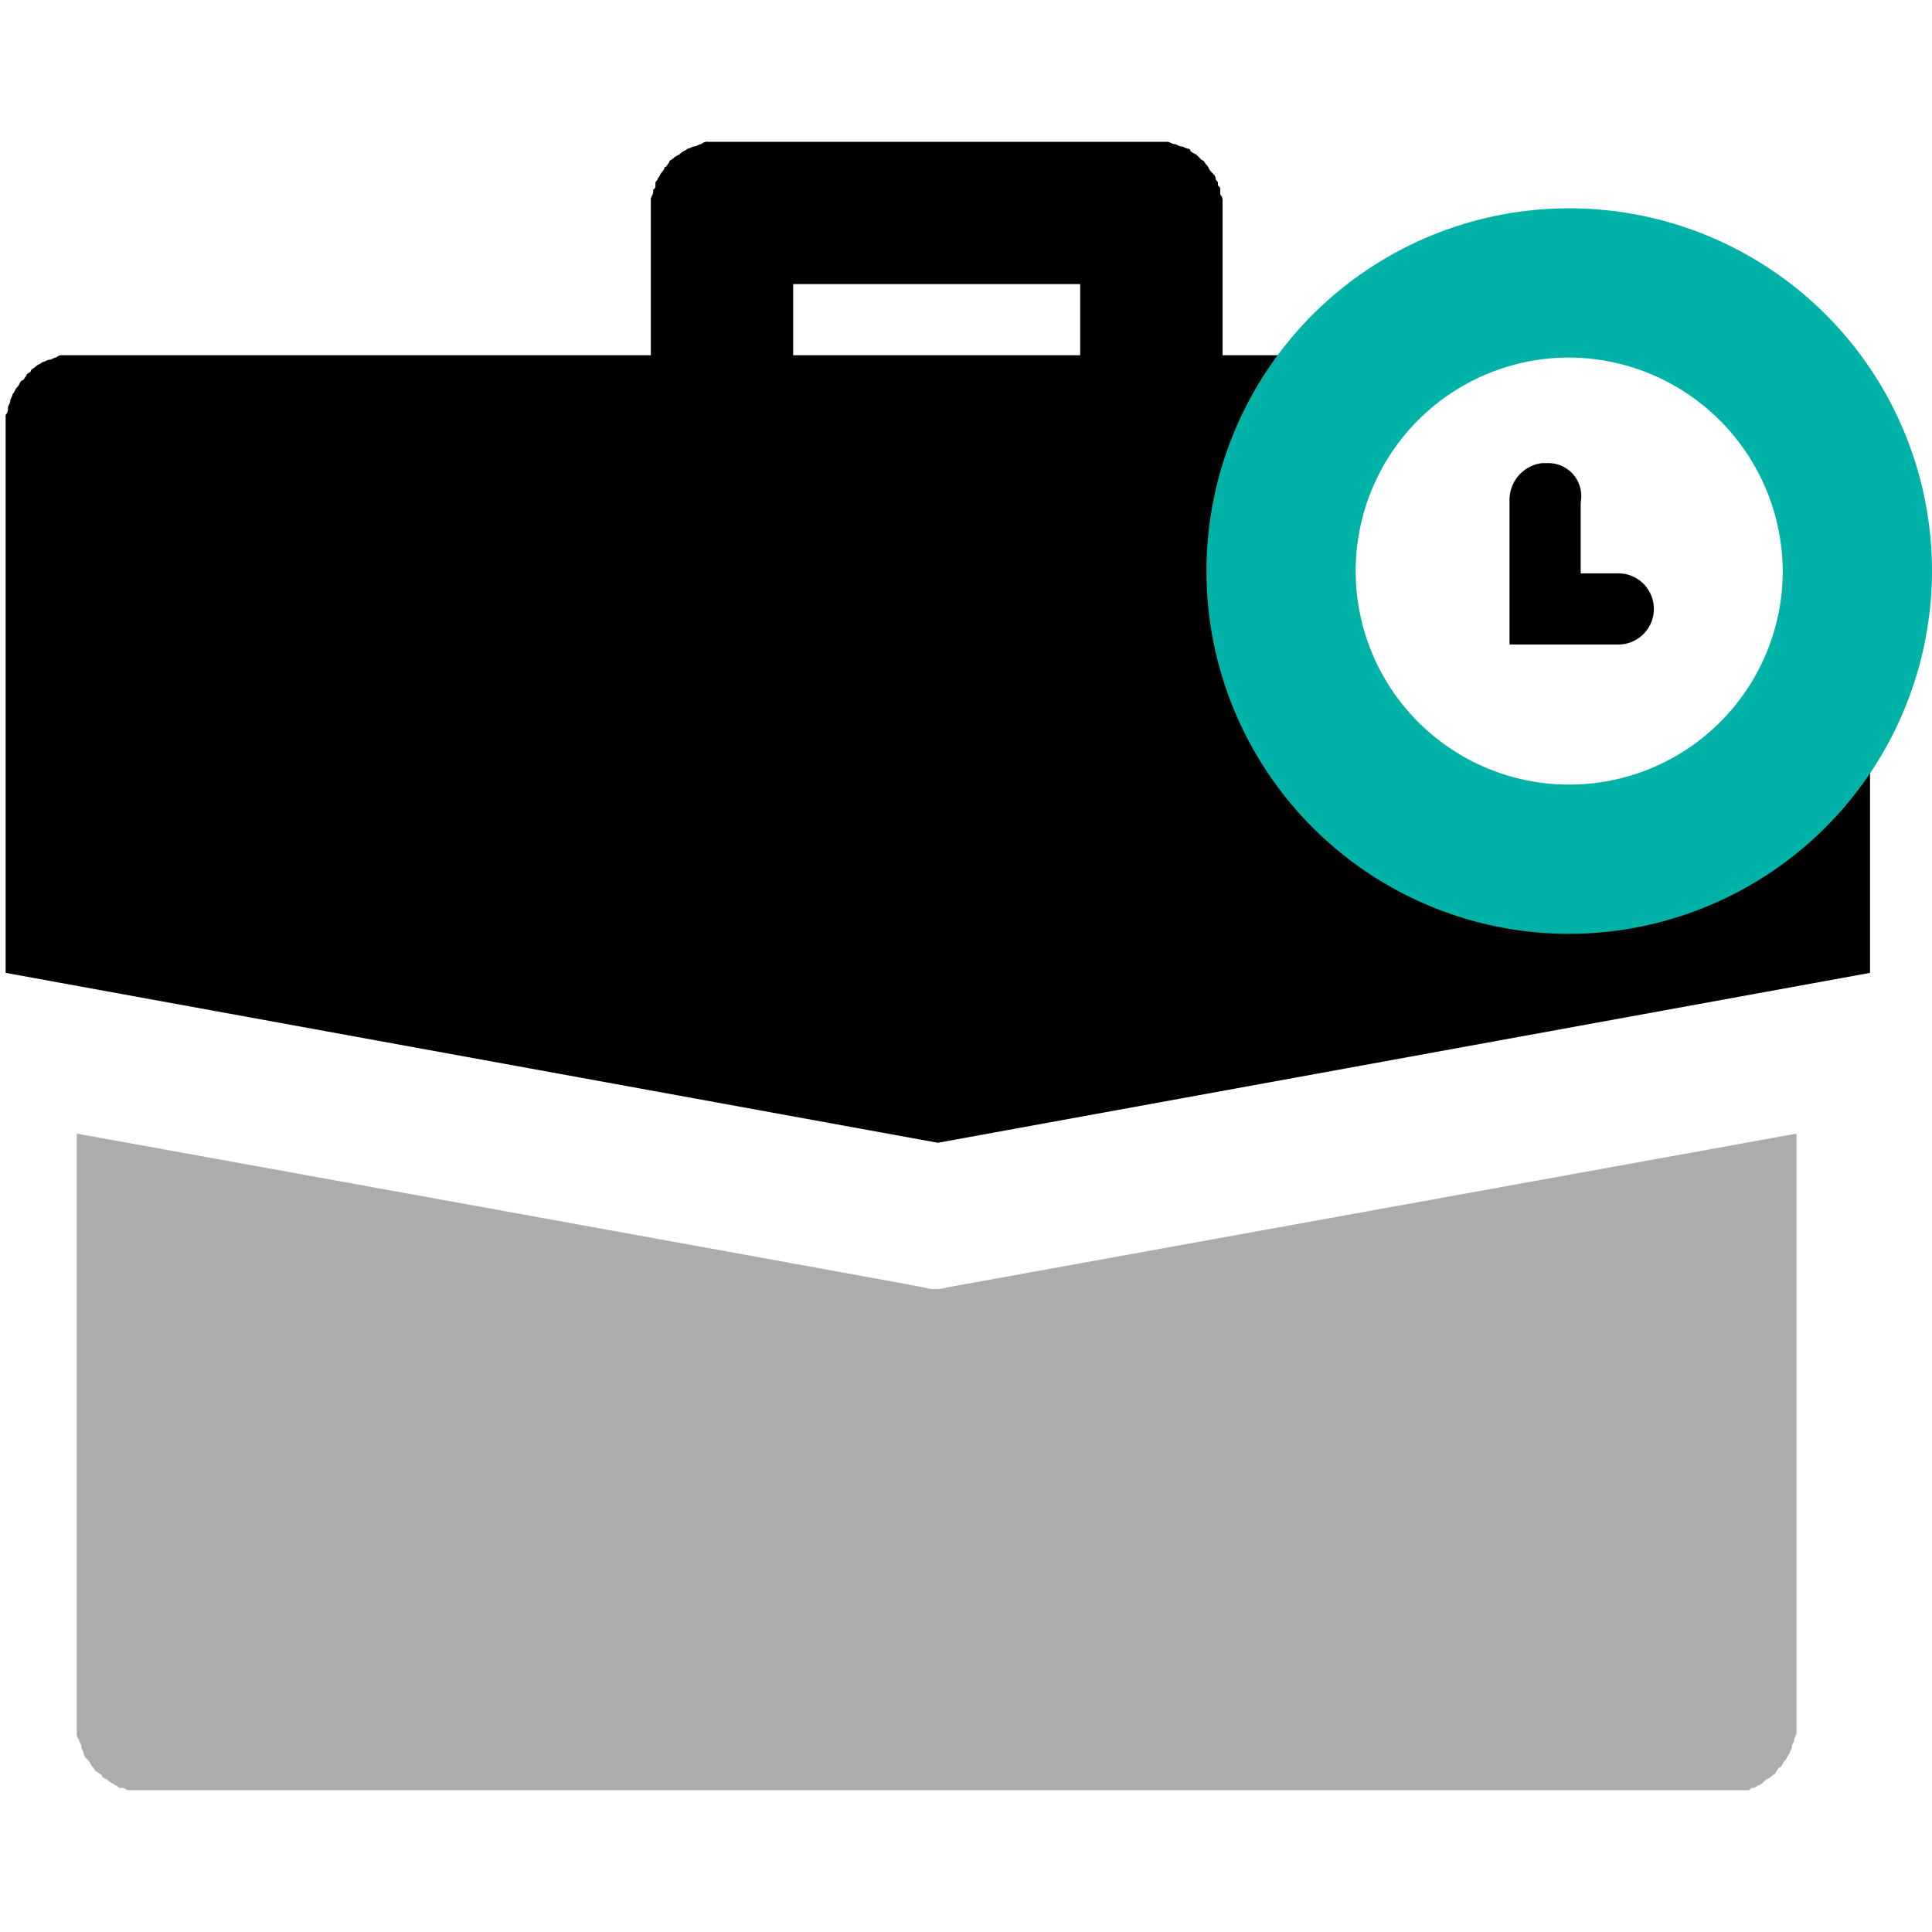 <svg xmlns="http://www.w3.org/2000/svg" xmlns:xlink="http://www.w3.org/1999/xlink" width="96" height="96" viewBox="0 0 96 96"><defs><style>.a{fill:#abacad;}.b{clip-path:url(#a);}.c{fill:#00b2a7;}</style><clipPath id="a"><rect class="a" width="96" height="96" transform="translate(58.719 -33.568)"/></clipPath></defs><g class="b" transform="translate(-58.719 33.568)"><g transform="translate(49.597 -42.227)"><path d="M87.1,19.237A18.111,18.111,0,0,0,72.949,26.31h-3.08V18.666a.419.419,0,0,0-.114-.342V18.1c0-.114,0-.114-.114-.228v-.114c0-.114-.114-.114-.114-.228s-.114-.228-.228-.342-.114-.228-.228-.342-.114-.228-.228-.228l-.228-.228c-.114-.114-.228-.114-.342-.228a.112.112,0,0,0-.114-.114c-.114,0-.228-.114-.342-.114s-.228-.114-.342-.114-.228-.114-.342-.114H44.312a.419.419,0,0,0-.342.114c-.114,0-.228.114-.342.114s-.228.114-.342.114c-.114.114-.228.114-.342.228s-.228.114-.342.228-.228.114-.228.228c-.114.114-.114.228-.228.228a.4.4,0,0,1-.114.228c-.114.114-.114.228-.228.342,0,.114-.114.114-.114.228v.114c0,.114,0,.114-.114.228h0v.114c0,.114-.114.228-.114.342V26.31H12.252a.419.419,0,0,0-.342.114c-.114,0-.228.114-.342.114s-.228.114-.342.114c-.114.114-.228.114-.342.228s-.228.114-.228.228c-.114.114-.228.114-.228.228-.114.114-.114.228-.228.228-.114.114-.114.228-.228.342s-.114.228-.228.342c0,.114-.114.228-.114.342s-.114.228-.114.342a.419.419,0,0,1-.114.342V57h0l46.321,8.443h0L102.042,57h0V46.733a17.219,17.219,0,0,0,2.852-9.584A17.846,17.846,0,0,0,87.1,19.237ZM62.909,26.31H48.533V22.774H62.794V26.31ZM87.1,47.759A10.725,10.725,0,1,1,97.82,37.035,10.712,10.712,0,0,1,87.1,47.759Z" transform="translate(0)"/><path d="M76.725,29.7H76.5a1.844,1.844,0,0,0-1.6,1.825v7.188h5.362a1.769,1.769,0,1,0,0-3.537H78.437V31.641a1.637,1.637,0,0,0-1.711-1.94Z" transform="translate(9.229 1.972)"/><path class="a" d="M12.5,58.9V88.678a.419.419,0,0,0,.114.342c0,.114.114.228.114.342s.114.228.114.342.114.228.228.342.114.228.228.342.114.228.228.228c.114.114.228.114.228.228.114.114.228.114.342.228s.228.114.342.228c.114,0,.114.114.228.114h.114a.4.4,0,0,1,.228.114H95.444c.114,0,.228,0,.228-.114h.114a.4.4,0,0,0,.228-.114c.114,0,.228-.114.342-.228s.228-.114.342-.228.228-.114.228-.228c.114-.114.114-.228.228-.228.114-.114.114-.228.228-.342s.114-.228.228-.342c0-.114.114-.228.114-.342s.114-.228.114-.342.114-.228.114-.342V58.9h0L55.74,66.544a1.944,1.944,0,0,1-1.141,0c.114,0-42.1-7.644-42.1-7.644Z" transform="translate(0.437 6.087)"/><g transform="translate(69.069 19.009)"><path class="c" d="M79.726,54.653A18.026,18.026,0,1,1,97.753,36.626,18.065,18.065,0,0,1,79.726,54.653Zm0-28.637a10.61,10.61,0,1,0,10.61,10.61A10.664,10.664,0,0,0,79.726,26.016Z" transform="translate(-61.7 -18.6)"/></g></g></g></svg>